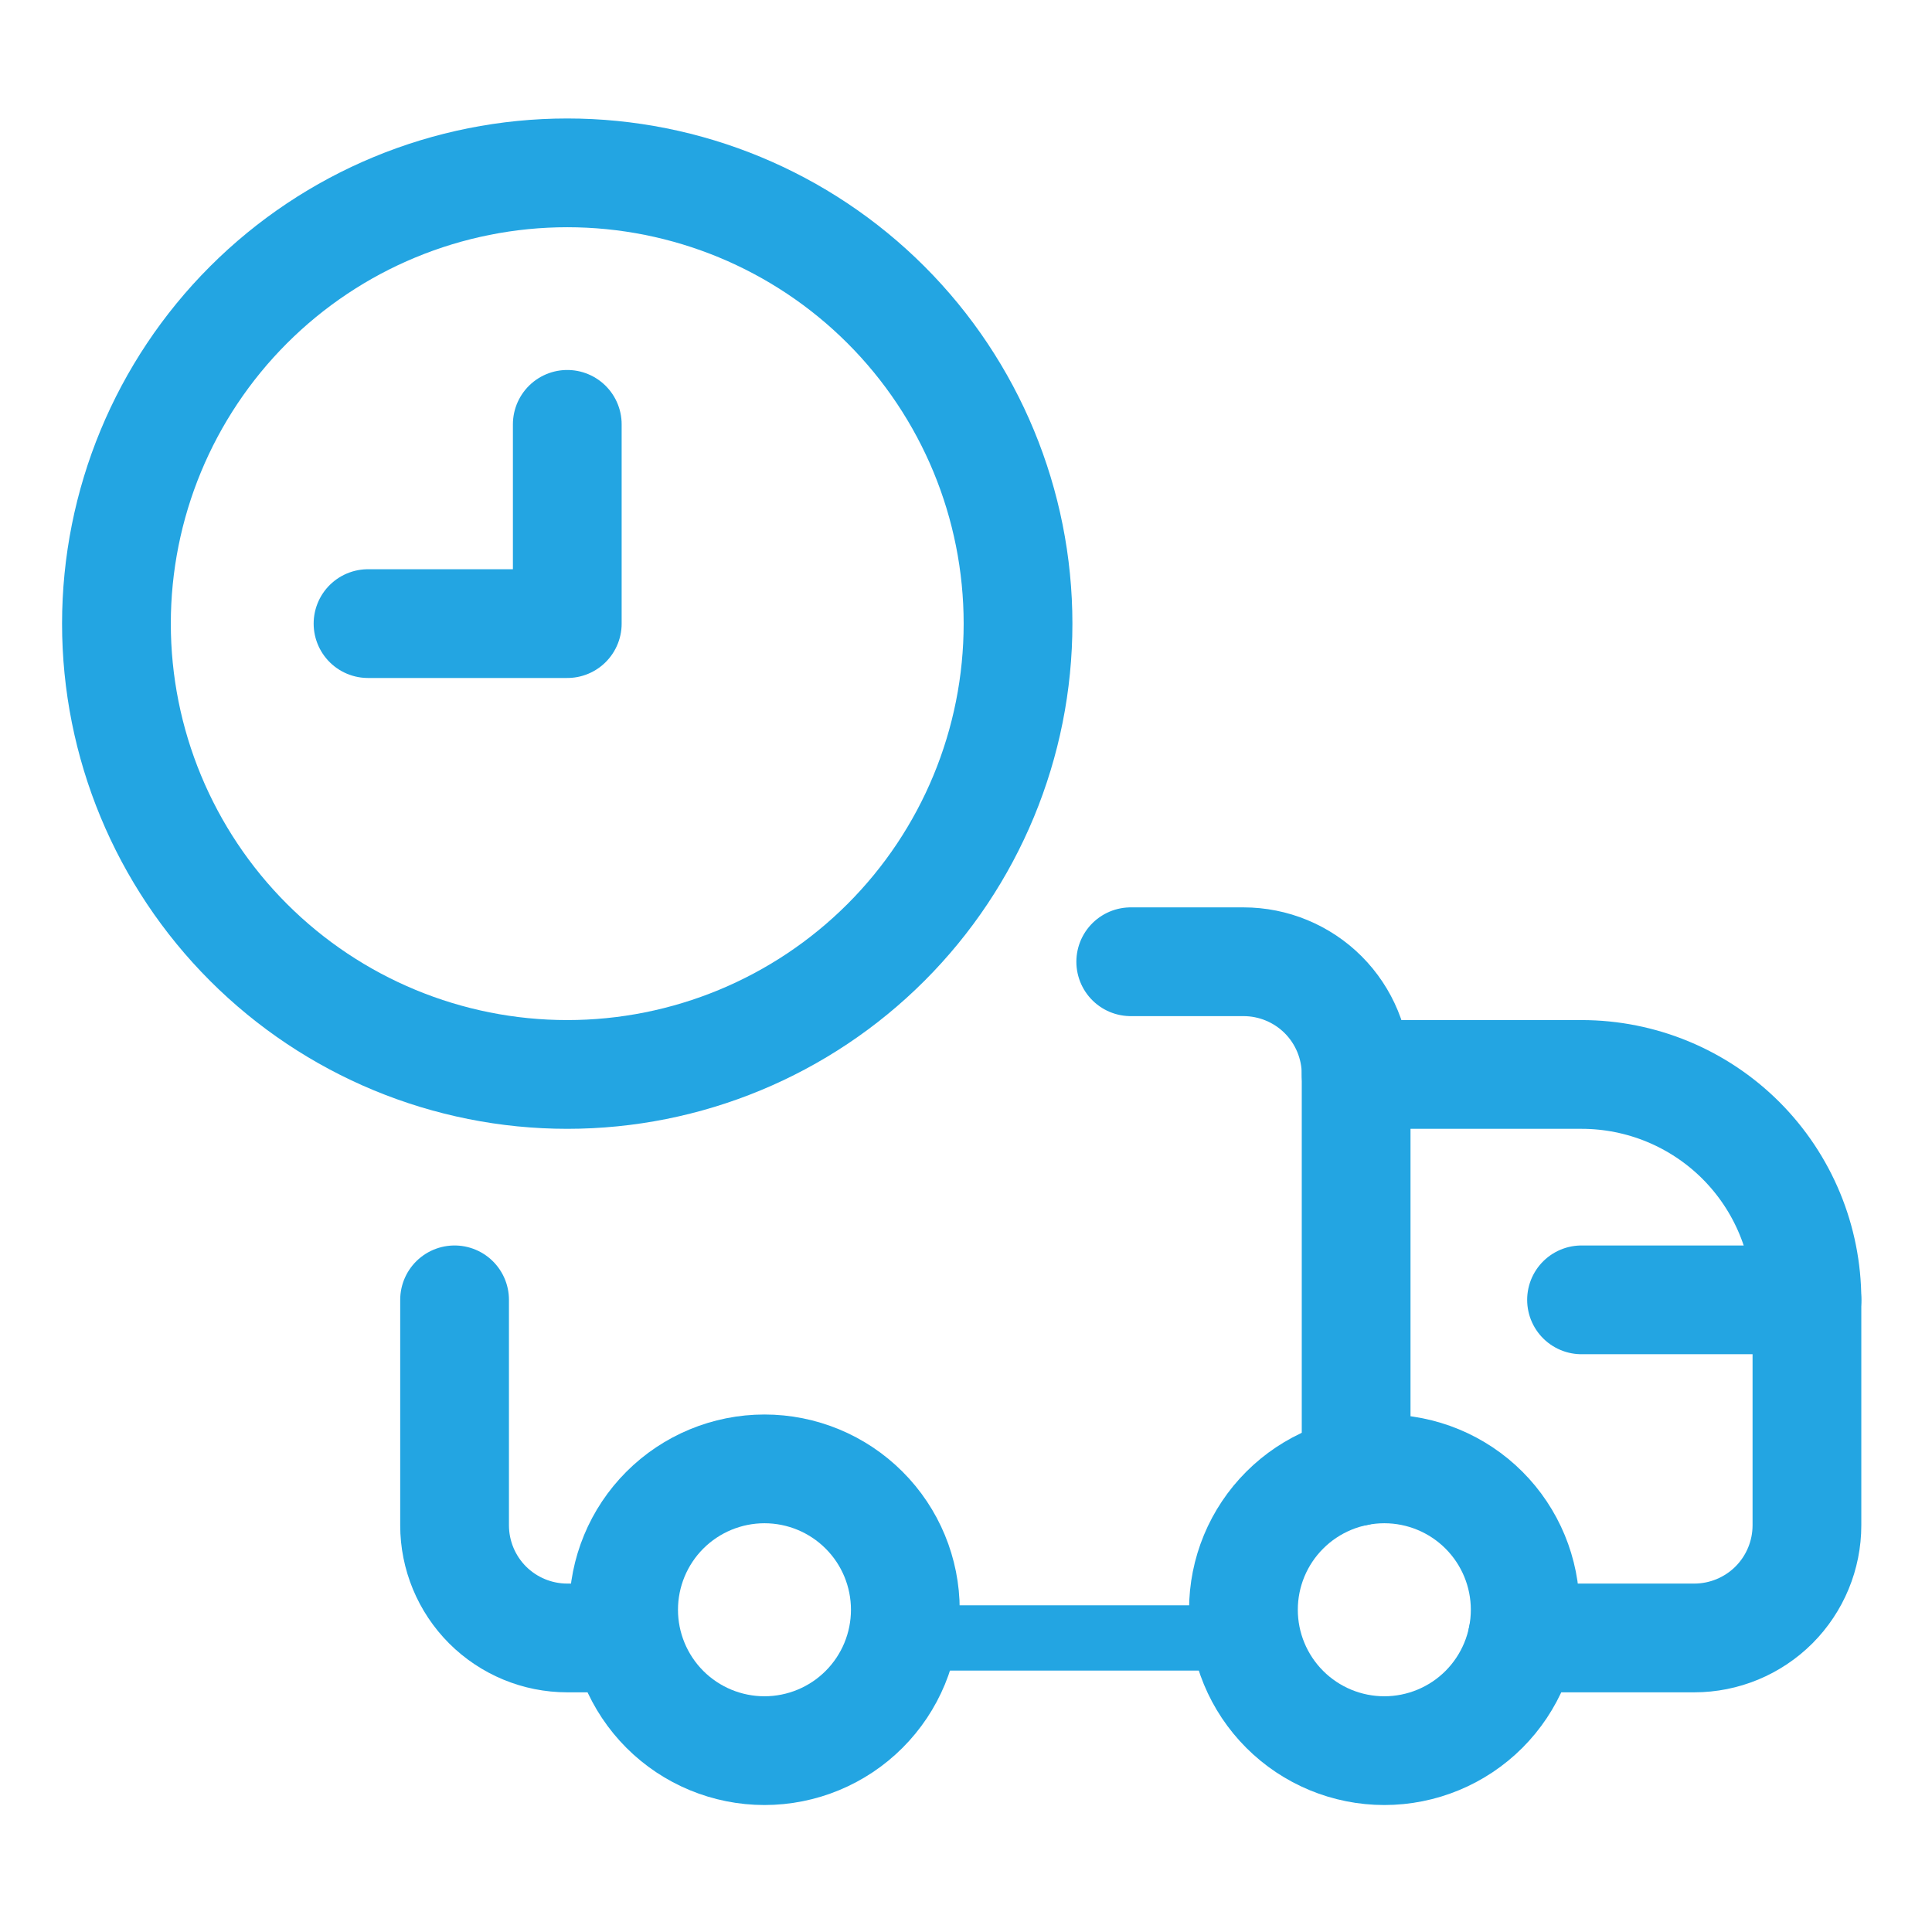 <svg width="45" height="45" viewBox="0 0 45 45" fill="none" xmlns="http://www.w3.org/2000/svg">
<path d="M2.712 14.526C2.712 17.31 3.819 19.981 5.788 21.95C7.757 23.919 10.428 25.026 13.213 25.026C15.997 25.026 18.668 23.919 20.637 21.95C22.606 19.981 23.712 17.31 23.712 14.526C23.712 11.741 22.606 9.07 20.637 7.101C18.668 5.132 15.997 4.026 13.213 4.026C10.428 4.026 7.757 5.132 5.788 7.101C3.819 9.07 2.712 11.741 2.712 14.526Z" stroke="#23A5E2" stroke-width="2.533" stroke-linecap="round" stroke-linejoin="round"/>
<path d="M8.572 14.525H13.213V9.884" stroke="#23A5E2" stroke-width="2.533" stroke-linecap="round" stroke-linejoin="round"/>
<path d="M26.337 22.401H28.962C29.659 22.401 30.326 22.677 30.819 23.169C31.311 23.662 31.587 24.329 31.587 25.026V34.28" stroke="#23A5E2" stroke-width="2.533" stroke-linecap="round" stroke-linejoin="round"/>
<path d="M14.525 38.151H13.213C12.516 38.151 11.849 37.874 11.356 37.382C10.864 36.889 10.588 36.222 10.588 35.526V30.276" stroke="#23A5E2" stroke-width="2.533" stroke-linecap="round" stroke-linejoin="round"/>
<path d="M31.587 25.026H36.837C38.23 25.026 39.565 25.579 40.55 26.563C41.534 27.548 42.087 28.883 42.087 30.276V35.526C42.087 36.222 41.811 36.889 41.319 37.382C40.826 37.874 40.159 38.151 39.462 38.151H35.459" stroke="#23A5E2" stroke-width="2.533" stroke-linecap="round" stroke-linejoin="round"/>
<path d="M28.962 37.494C28.962 38.365 29.308 39.199 29.924 39.815C30.539 40.43 31.373 40.776 32.244 40.776C33.114 40.776 33.949 40.43 34.564 39.815C35.179 39.199 35.525 38.365 35.525 37.494C35.525 36.624 35.179 35.789 34.564 35.174C33.949 34.559 33.114 34.213 32.244 34.213C31.373 34.213 30.539 34.559 29.924 35.174C29.308 35.789 28.962 36.624 28.962 37.494Z" stroke="#23A5E2" stroke-width="2.533" stroke-linecap="round" stroke-linejoin="round"/>
<path d="M14.525 37.494C14.525 38.365 14.871 39.199 15.486 39.815C16.101 40.43 16.936 40.776 17.806 40.776C18.677 40.776 19.511 40.43 20.126 39.815C20.742 39.199 21.087 38.365 21.087 37.494C21.087 36.624 20.742 35.789 20.126 35.174C19.511 34.559 18.677 34.213 17.806 34.213C16.936 34.213 16.101 34.559 15.486 35.174C14.871 35.789 14.525 36.624 14.525 37.494Z" stroke="#23A5E2" stroke-width="2.533" stroke-linecap="round" stroke-linejoin="round"/>
<path d="M29.029 38.151H21.087" stroke="#23A5E2" stroke-width="1.52" stroke-linecap="round" stroke-linejoin="round"/>
<path d="M42.087 30.276H36.837" stroke="#23A5E2" stroke-width="2.533" stroke-linecap="round" stroke-linejoin="round"/>
</svg>
